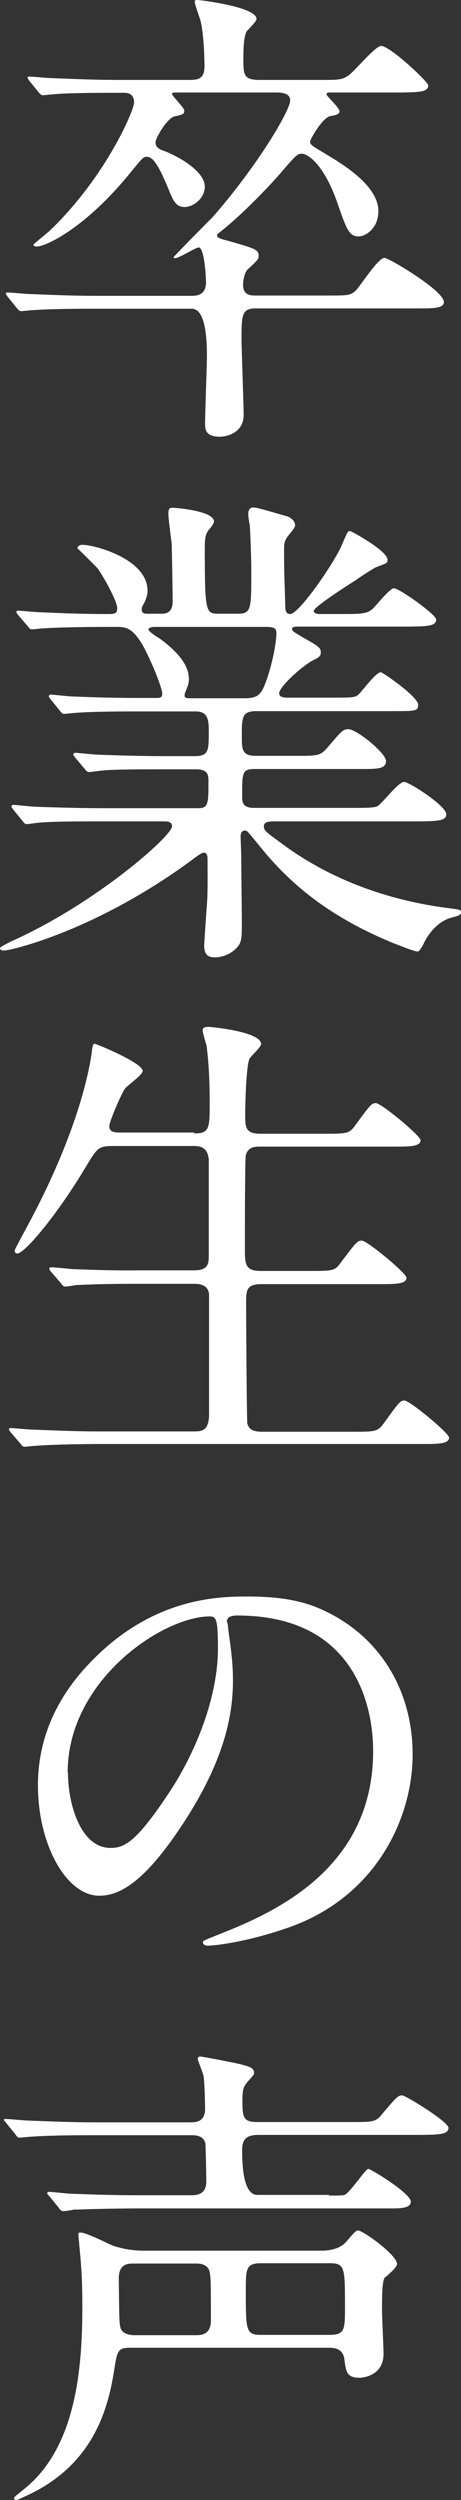<?xml version="1.0" encoding="UTF-8"?>
<svg id="_レイヤー_2" data-name="レイヤー 2" xmlns="http://www.w3.org/2000/svg" viewBox="0 0 15.06 81.63">
  <rect x="0" y="0" width="15.06" height="81.63" fill="#333333" stroke="none"/>
  <defs>
    <style>
      .cls-1 {
        fill: #fff;
      }
    </style>
  </defs>
  <g id="_レイヤー_1-2" data-name="レイヤー 1">
    <g>
      <path class="cls-1" d="M10.67,9.65c.71,0,.77,0,.95-.16.16-.16.73-1.07.94-1.07.14,0,1.94,1.07,1.94,1.44,0,.21-.34.21-.85.21h-5.3c-.46,0-.46.23-.46,1.05,0,.19.07,2.18.07,2.42,0,.62-.59.72-.78.72-.48,0-.48-.26-.48-.43,0-.35.06-1.9.06-2.21q0-1.54-.5-1.54h-3.2c-1.41,0-1.87.04-2.03.05-.05,0-.29.03-.34.03-.05,0-.08-.03-.14-.1l-.3-.37q-.06-.08-.06-.11s.02-.03.05-.03c.11,0,.61.05.7.05.78.03,1.44.06,2.19.06h3.12c.14,0,.48,0,.48-.44,0-.16-.05-1.14-.24-1.14-.1,0-.64.35-.77.35-.02,0-.05,0-.05-.03,0-.02,1.13-1.17,1.25-1.28,1.47-1.67,2.56-3.51,2.56-3.84,0-.26-.32-.26-.5-.26h-3.15c-.19,0-.21,0-.21.05,0,.06.4.45.4.54,0,.11-.03.13-.32.19-.24.06-.62.7-.62.85,0,.18.16.24.34.3.46.19,1.27.65,1.27,1.15,0,.37-.37.66-.66.66-.29,0-.38-.22-.54-.62-.32-.77-.5-1.02-.69-1.02-.13,0-.16.06-.51.48-1.5,1.86-2.8,2.45-3.09,2.45-.05,0-.11-.02-.11-.06,0-.02.48-.4.56-.48,1.82-1.76,2.73-3.91,2.73-4.16,0-.32-.24-.32-.35-.32h-.26c-1.41,0-1.87.03-2.03.05-.05,0-.29.03-.34.03s-.08-.03-.14-.1l-.3-.37q-.06-.08-.06-.11s.02-.03.05-.03c.11,0,.61.05.71.05.78.03,1.44.06,2.19.06h2.29c.29,0,.54,0,.54-.44,0-.02,0-.96-.13-1.5-.03-.1-.19-.53-.19-.62,0-.05.05-.05.1-.05.06,0,1.92.22,1.92.62,0,.08-.27.34-.32.4-.11.18-.11.69-.11.93,0,.51.02.66.54.66h2.03c.53,0,.67,0,.88-.16.19-.13.86-.95,1.05-.95.29,0,1.54,1.17,1.54,1.29,0,.22-.32.22-.86.23h-2.3c-.13,0-.16,0-.16.07,0,.05.42.43.42.54,0,.1-.11.13-.3.16-.27.06-.66.77-.66.83,0,.11.06.14.53.42.53.32,1.7,1.02,1.7,1.85,0,.61-.46.83-.64.83-.32,0-.4-.24-.69-1.07-.42-1.23-.95-1.63-1.17-1.63-.14,0-.19.05-.54.45-.46.56-1.42,1.54-2.05,2.04-.16.13-.18.13-.18.19s.14.11.35.16c.91.26,1.01.29,1.01.5,0,.1-.03.13-.35.43-.13.11-.16.42-.16.51,0,.3.19.35.38.35h2.38Z"/>
      <path class="cls-1" d="M9.02,26.82c-.22,0-.4,0-.4.16,0,.14.06.18.58.56,1.86,1.39,3.94,1.92,5.43,2.11.38.05.43.05.43.14s-.08.11-.34.18c-.43.13-.73.53-.86.8-.05.11-.16.3-.21.3-.13,0-.62-.21-.79-.27-2.37-.97-3.57-2.17-4.4-3.2-.37-.45-.38-.48-.46-.48-.13,0-.14.14-.14.19,0,.06.02.54.02.64,0,.3.02,1.78.02,2.11,0,.58,0,.7-.16.88-.22.24-.51.32-.72.32-.19,0-.35-.05-.35-.4,0-.03.08-1.23.1-1.47.02-.42.01-.93.01-1.34,0-.06,0-.21-.13-.21-.06,0-.32.19-.38.24C3.15,30.38.37,31.04.11,31.04c-.03,0-.11-.02-.11-.08,0-.05.32-.19.34-.21,2.75-1.22,5.28-3.45,5.28-3.77,0-.16-.16-.16-.27-.16h-2.11c-.53,0-1.52,0-1.94.04-.05,0-.37.05-.43.05-.05,0-.08-.03-.14-.11l-.3-.37q-.06-.08-.06-.1s.03-.05.05-.05c.11,0,.59.06.7.06.46.02,1.54.05,2.21.05h3.14c.34,0,.34-.15.34-.9,0-.18-.02-.37-.4-.37h-1.15c-.59,0-1.57,0-1.92.04-.05,0-.38.05-.43.05-.06,0-.08-.03-.14-.1l-.32-.38q-.06-.08-.06-.1s.03-.05.06-.05c.1,0,.59.06.71.06.45.02,1.47.05,2.19.05h1.01c.46,0,.46-.19.46-.79,0-.34,0-.67-.42-.67h-1.94c-.38,0-1.47,0-2.03.05-.05,0-.29.03-.34.03s-.08-.03-.14-.11l-.3-.37q-.06-.08-.06-.1s.03-.05.05-.05c.1,0,.59.06.7.06.46.02,1.3.05,2.19.05h.59c.08,0,.18,0,.18-.13,0-.24-.45-1.28-.66-1.63-.32-.53-.53-.56-.83-.56h-.4c-.64,0-1.71.02-2.02.05-.06,0-.29.03-.35.03-.05,0-.08-.03-.13-.1l-.32-.37q-.06-.08-.06-.11s.03-.03.05-.03c.11,0,.59.05.7.05.46.02,1.3.06,2.21.06.24,0,.34,0,.34-.19,0-.22-.42-.99-.64-1.3-.1-.11-.66-.66-.66-.66,0-.05.06-.11.16-.11.4,0,2.13.46,2.13,1.5,0,.1-.02.21-.11.4-.08.13-.08.16-.08.22,0,.13.13.13.18.13h.48c.35,0,.35-.29.35-.43,0-.29-.02-1.42-.03-1.86-.02-.14-.11-.82-.11-.98,0-.19.06-.19.16-.19.03,0,1.33.09,1.33.45,0,.06-.1.19-.16.26-.11.13-.14.26-.14.61,0,2.14.03,2.14.48,2.14h.58c.46,0,.46-.13.46-1.38,0-.43-.03-1.23-.05-1.52-.02-.05-.05-.3-.05-.35,0-.13.05-.22.16-.22.1,0,.21.03,1.11.29.1.03.26.14.26.29,0,.06-.03.1-.18.29-.18.21-.18.3-.18.56,0,.91.02.99.04,1.81,0,.11.02.24.16.24.29,0,1.44-1.67,1.69-2.26.18-.42.19-.45.27-.45.03,0,1.22.64,1.22.94,0,.11-.03.11-.37.24-.03,0-.58.35-.66.42-.16.1-1.38.87-1.38,1.01,0,.08.13.1.19.1h.78c.61,0,.77-.02.93-.15.11-.08.57-.69.72-.69.18,0,1.38.86,1.38,1.02,0,.22-.32.22-.86.23h-3.67c-.06,0-.18,0-.18.08,0,.06.03.08.35.27.53.3.59.34.59.5,0,.11-.06.16-.29.27-.37.21-1.07.85-1.07,1.06,0,.14.19.14.3.14h1.44c.66,0,.74,0,.86-.11.11-.1.56-.72.72-.72.06,0,1.22.8,1.22,1.06,0,.21-.08.21-.82.21h-4.46c-.48,0-.48.2-.48.82,0,.42,0,.64.45.64h1.33c.7,0,.78,0,1.01-.26.46-.54.51-.61.69-.61.27,0,1.23.78,1.23,1.04,0,.26-.29.26-.8.26h-3.5c-.4,0-.4.13-.4.87,0,.19,0,.4.38.4h3.25c.38,0,.66,0,.78-.05.14-.06.69-.8.88-.8.16,0,1.38.78,1.38,1.06,0,.22-.32.22-.85.23h-4.67ZM4.98,20.48s-.13,0-.13.08c0,.05.27.24.34.27.77.56.98.99.98,1.34,0,.16-.03.21-.11.42-.02.03-.03.08-.03.13,0,.08.11.08.18.08h1.78c.46,0,.56-.13.74-.66.27-.82.3-1.38.3-1.46,0-.16-.06-.21-.34-.21h-3.7Z"/>
      <path class="cls-1" d="M6.35,37.01c.5,0,.5-.19.5-.99,0-1.1-.07-1.59-.1-1.87-.02-.08-.13-.43-.13-.51s.06-.11.18-.11,1.73.16,1.73.56c0,.1-.34.4-.38.48-.11.24-.14,1.5-.14,1.84,0,.42.02.61.51.61h2.07c.74,0,.82,0,1.02-.28.48-.66.53-.72.67-.72.18,0,1.46,1.07,1.46,1.21,0,.21-.37.21-.85.21h-4.38c-.18,0-.4,0-.48.28-.03.13-.03,2.63-.03,3.09,0,.5.03.69.53.69h1.58c.75,0,.83,0,1.02-.27.5-.66.54-.72.69-.72.18,0,1.46,1.07,1.46,1.21,0,.21-.37.21-.86.21h-3.87c-.46,0-.51.16-.51.55,0,.48.02,3.92.04,4,.06.24.26.27.51.27h2.93c.74,0,.82,0,1.02-.28.48-.66.53-.74.67-.74.18,0,1.46,1.07,1.46,1.21,0,.21-.37.21-.85.21H3.17c-1.41.01-1.87.05-2.02.06-.06,0-.29.03-.35.03-.05,0-.08-.03-.13-.1l-.32-.37q-.06-.08-.06-.11s.02-.03.06-.03c.1,0,.59.05.7.05.79.03,1.44.06,2.19.06h3.06c.29,0,.53,0,.53-.58v-3.86c0-.19-.1-.38-.47-.38h-1.87c-1.41,0-1.87.04-2.02.04-.06.02-.29.05-.34.05-.06,0-.1-.05-.14-.11l-.32-.37c-.05-.06-.06-.08-.06-.1,0-.03.02-.05.06-.05.11,0,.59.05.7.06.79.03,1.44.05,2.19.04h1.78c.48,0,.48-.24.48-.5v-3.14c-.04-.3-.18-.42-.47-.42h-2.64c-.5,0-.53.05-.93.72-.88,1.47-1.96,2.79-2.22,2.79-.06,0-.08-.05-.08-.1,0-.03.26-.51.4-.77,1.76-3.25,2.06-5.32,2.11-5.64.03-.3.06-.34.1-.34s1.57.62,1.57.89c0,.13-.51.48-.58.58-.1.13-.51,1.07-.51,1.22,0,.21.19.21.4.21h2.37Z"/>
      <path class="cls-1" d="M7.42,52.96s.03.11.03.18c.06.51.16,1.02.16,1.73,0,1.07-.24,2.56-1.64,4.69-1.28,1.95-2.09,2.34-2.73,2.34-1.06,0-2-1.65-2-3.6,0-.85.17-2.46,1.77-4.08,2.03-2.08,4.18-2.09,5.1-2.09,1.46,0,2.13.29,2.58.51,1.73.85,2.79,2.56,2.79,4.65,0,2.08-1.2,4.64-4.03,5.64-1.36.48-2.42.6-2.66.6-.06,0-.16-.02-.16-.11,0-.05.03-.06.43-.22,1.66-.66,5.13-2.04,5.13-6.02,0-.62-.07-4.43-4.44-4.43-.32,0-.34.13-.34.22ZM2.22,57.88c0,1.04.42,2.46,1.39,2.46.46,0,.85-.19,1.95-1.86.85-1.3,1.56-3.08,1.56-4.66,0-.96-.06-1.04-.27-1.04-1.52,0-4.64,2.07-4.64,5.1Z"/>
      <path class="cls-1" d="M10.74,71.69c.4,0,.43,0,.51-.02.18-.06.69-.85.78-.85s1.39.8,1.39,1.07c0,.18-.24.22-.56.22H4.42c-1.39.01-1.86.04-2.02.04-.05.02-.29.05-.34.05-.06,0-.1-.05-.14-.11l-.3-.37s-.08-.08-.08-.1c0-.03.03-.05.06-.05.11,0,.61.06.71.06.78.03,1.44.05,2.19.05h1.78c.42,0,.46-.29.46-.45,0-.1-.02-1.17-.03-1.25-.08-.26-.32-.26-.48-.26h-3.22c-1.41,0-1.86.04-2.02.05-.05,0-.29.03-.34.03-.06,0-.1-.03-.14-.1l-.3-.37c-.06-.08-.08-.08-.08-.11s.03-.03.06-.03c.11,0,.61.05.7.05.78.03,1.44.06,2.19.06h3.12c.18,0,.5,0,.5-.44,0-.19-.02-.9-.05-1.07-.03-.14-.19-.51-.19-.56,0-.03.02-.08.08-.08s1.22.22,1.38.27c.16.05.38.08.38.26,0,.06-.02.08-.19.27-.13.16-.19.22-.19.59,0,.56,0,.75.47.75h3.09c.72,0,.8,0,1.02-.28.45-.53.5-.59.64-.59.11,0,1.51.86,1.51,1.06,0,.22-.32.22-.86.23h-5.35c-.42,0-.53.17-.53.5q0,1.46.5,1.46h2.34ZM10.49,73.49c.29,0,.62-.06.82-.29.22-.26.32-.37.38-.37.18,0,1.28.81,1.28,1.09,0,.11-.22.3-.4.45-.1.1-.09.85-.09,1.06s.05,1.26.05,1.42c0,.78-.77.79-.78.79-.42,0-.45-.19-.5-.61-.05-.37-.38-.37-.51-.37h-6.48c-.42,0-.43.09-.54.79-.19,1.15-.64,3.07-2.94,4.08-.03.02-.22.1-.24.1-.05,0-.08-.02-.08-.05,0-.05.03-.06.27-.26,1.76-1.35,1.96-3.99,1.96-6,0-1.06-.05-1.46-.1-2.02,0-.05-.03-.27-.03-.34s.03-.06.08-.06c.19,0,.9.37,1.06.43.42.14.78.16.96.16h5.84ZM4.36,73.91c-.16,0-.48,0-.48.48.02,1.44,0,1.6.12,1.73.1.11.3.13.37.13h2.02c.16,0,.5,0,.5-.48,0-1.44,0-1.6-.11-1.73-.1-.11-.24-.13-.38-.13h-2.02ZM8.53,73.9c-.5,0-.5.19-.5.9,0,1.3,0,1.44.5,1.44h2.24c.5,0,.5-.19.5-.9,0-1.3,0-1.44-.5-1.44h-2.24Z"/>
    </g>
  </g>
</svg>